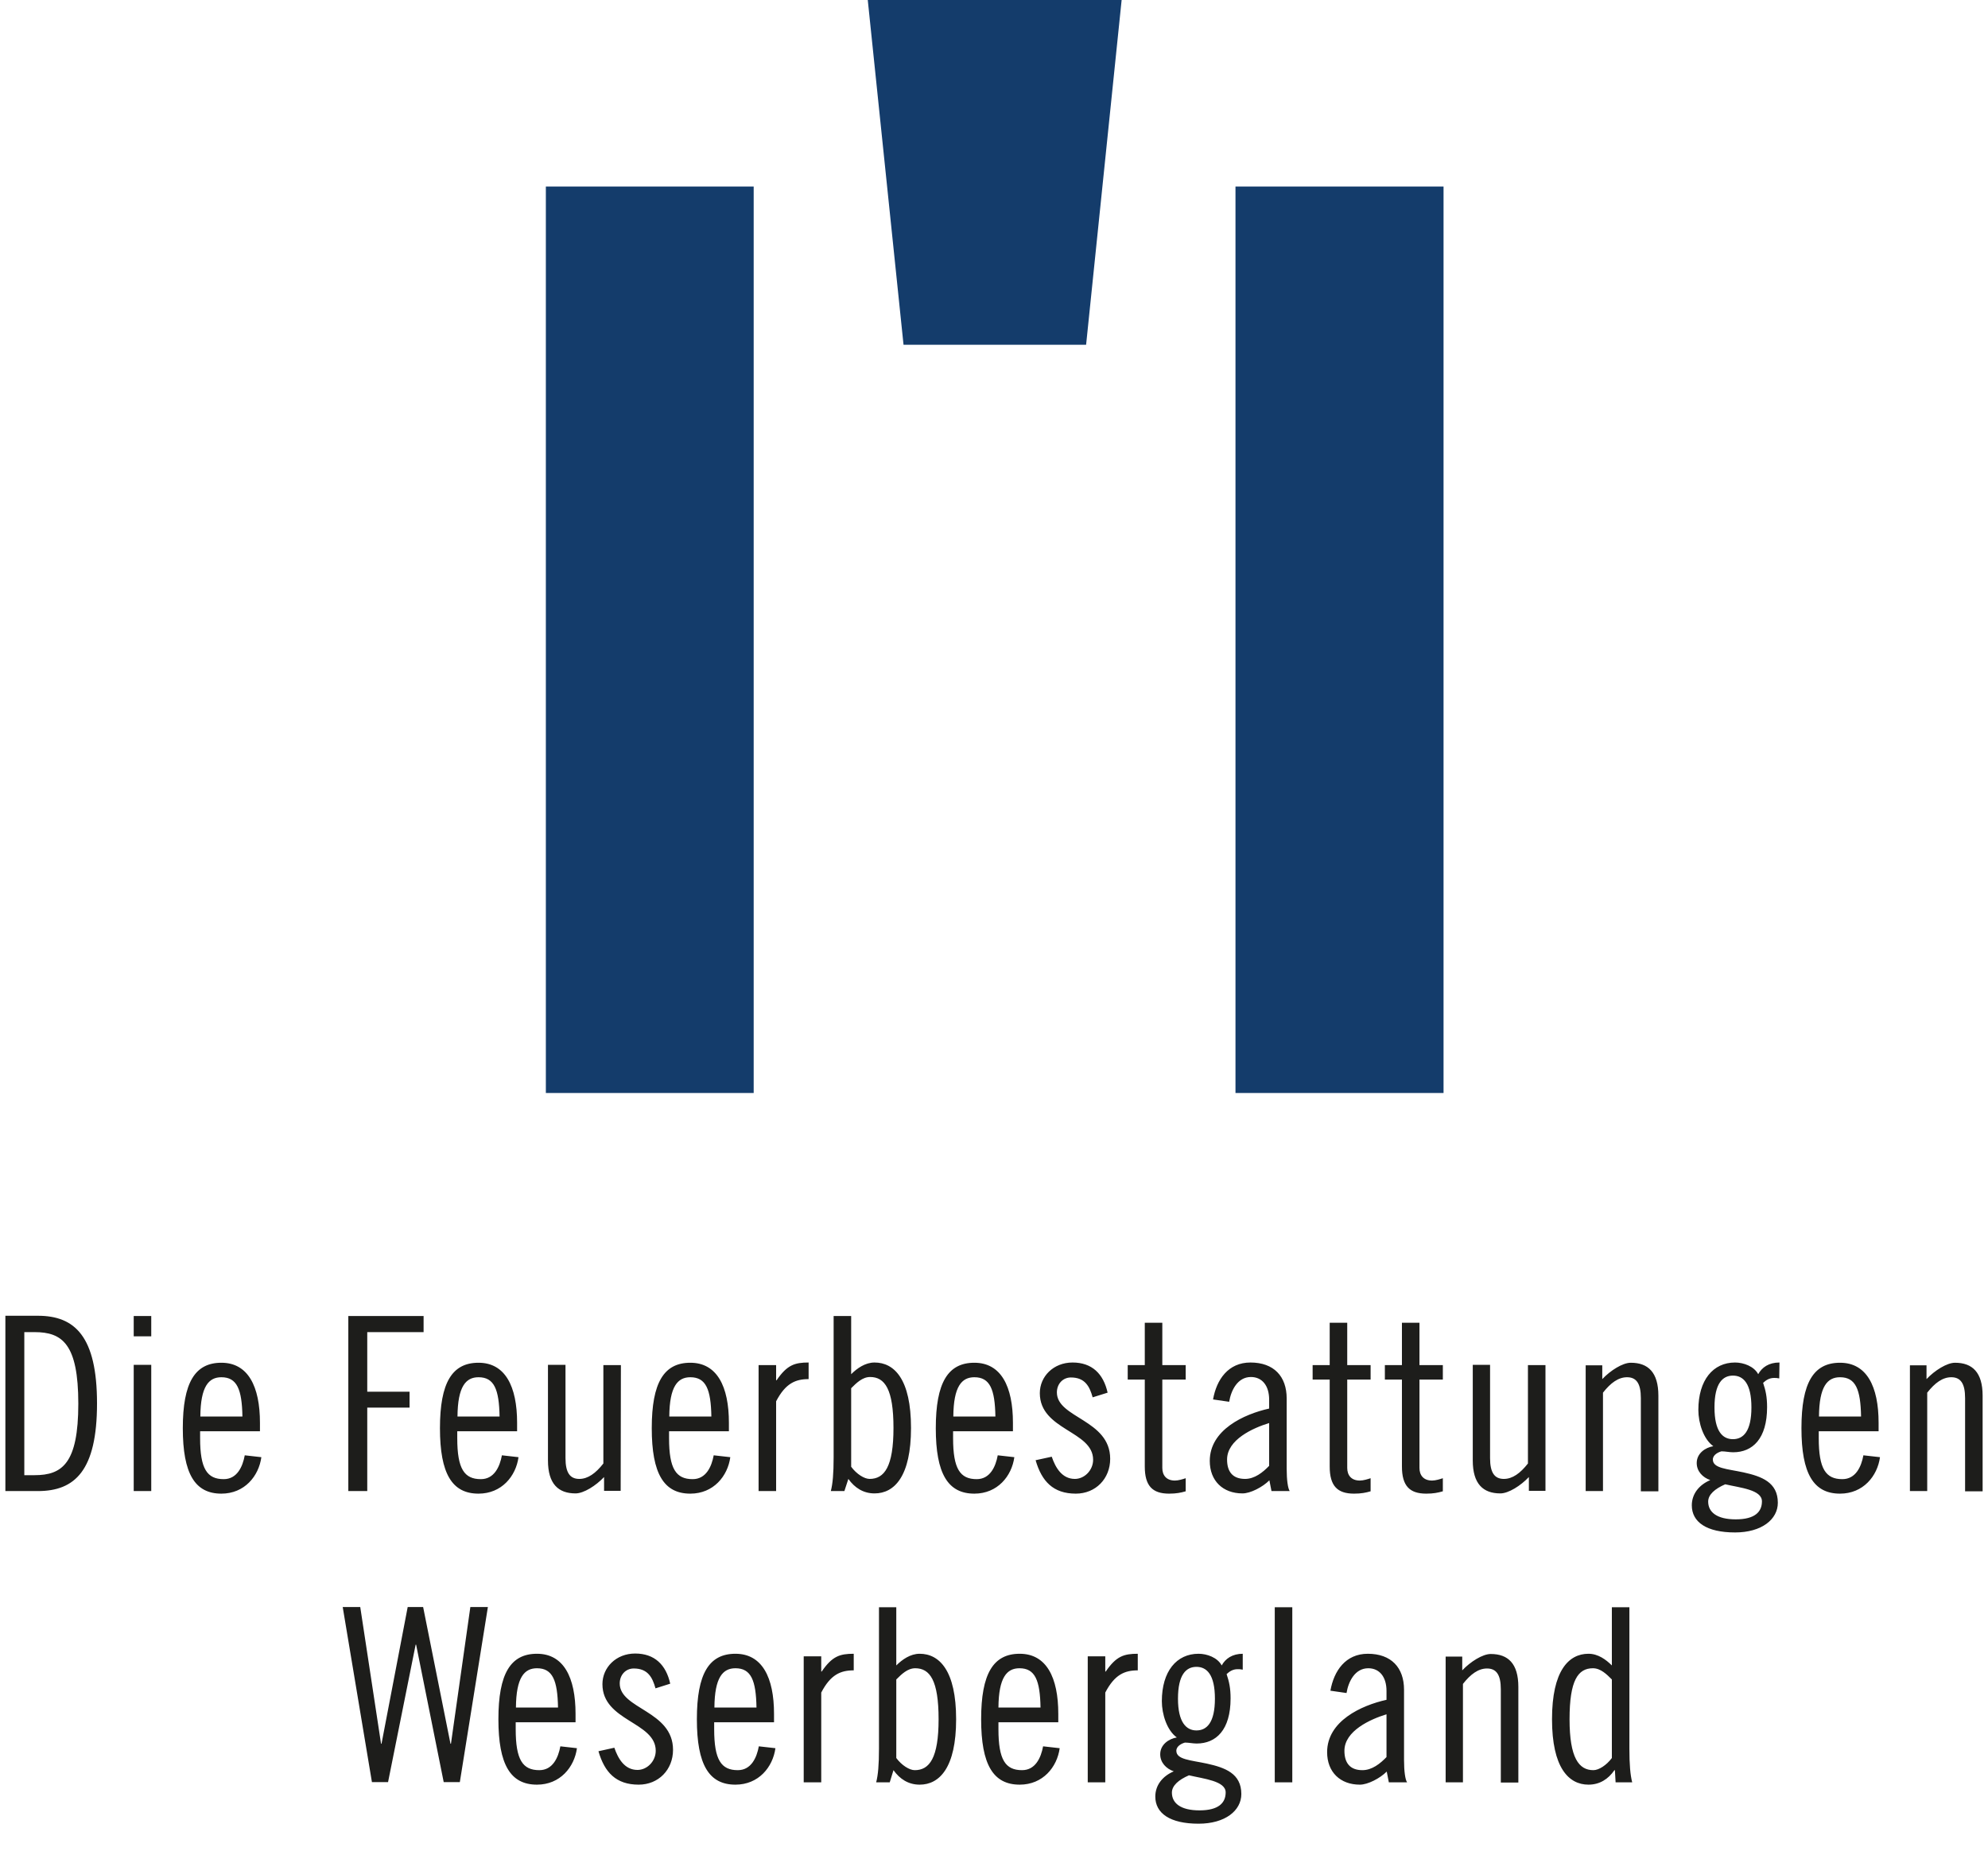 <?xml version="1.0" encoding="UTF-8"?>
<svg xmlns="http://www.w3.org/2000/svg" xmlns:xlink="http://www.w3.org/1999/xlink" version="1.1" id="Ebene_1" x="0px" y="0px" viewBox="0 0 850.4 793.7" style="enable-background:new 0 0 850.4 793.7;" xml:space="preserve">
<style type="text/css">
	.st0{fill-rule:evenodd;clip-rule:evenodd;fill:#143C6B;}
	.st1{fill:#143C6B;}
	.st2{fill:#1D1D1B;}
</style>
<rect x="528.5" y="79.8" class="st0" width="89" height="387.8"></rect>
<rect x="233.5" y="79.8" class="st0" width="88.9" height="387.8"></rect>
<polygon class="st1" points="371.2,0 386.5,147.5 464.6,147.5 479.8,0 "></polygon>
<g>
	<path class="st2" d="M689.5,752.1c-2.3,3.1-5.6,5.2-7.9,5.2c-6.2,0-10.2-5.2-10.2-21.8s3.6-21.8,10-21.8c3.3,0,5.9,2.6,8.1,4.8   L689.5,752.1L689.5,752.1z M691.1,762.5h7.1c-0.8-3.1-1.2-7.5-1.2-14.5v-60.4h-7.5v24.9c-2.5-2.5-5.9-5-10-5   c-8.5,0-15.6,7.3-15.6,28s7.1,28,15.6,28c4.8,0,8.5-2.4,11.1-6.2h0.2L691.1,762.5z M618.3,762.5h7.5v-42.1   c3.3-4.2,6.6-6.6,10.3-6.6c4,0,5.9,2.7,5.9,8.9v39.9h7.5v-40.9c0-10-4.4-14.1-11.8-14.1c-3.5,0-8.7,3.3-12.2,7v-5.9h-7.1v53.8   H618.3z M593.1,751.7c-2.7,2.8-6.2,5.6-10.3,5.6c-5.4,0-7.7-3.2-7.7-8.3c0-8.5,11.1-13.5,18-15.6V751.7z M576,724.3   c0.8-4.9,3.6-10.6,9.3-10.6c4.8,0,7.8,3.7,7.8,9.7v3.8c-10.8,2.4-25.4,9.1-25.4,22.4c0,8.5,5.6,13.9,14,13.9   c3.4,0,8.6-2.7,11.5-5.6l0.9,4.6h7.8c-0.8-1.2-1.3-4.8-1.3-9.5v-30.1c0-9.5-5.5-15.4-15.5-15.4c-9.5,0-14.5,7.3-16,15.8L576,724.3z    M545.3,762.5h7.5v-74.9h-7.5V762.5z M531.7,707.5c-4.6,0-7.5,2.1-9.1,5c-1.8-3.4-6.3-5-9.9-5c-9.4,0-15.7,7.5-15.7,20.3   c0,5.6,2.2,12.5,6.4,15.5c-3.5,0.6-7.1,3.1-7.1,7.2c0,3.6,2.6,6.2,5.8,7.3c-4.9,2.1-7.9,6-7.9,10.8c0,7.1,6.2,11.6,18.5,11.6   c11.4,0,18.3-5.6,18.3-12.7c0-8.8-7-11.3-14.7-13c-7-1.5-13.1-1.7-13.1-5.5c0-2.1,2.5-3.2,3.7-3.5c1.7,0,3.3,0.4,5,0.4   c8.3,0,14.5-5.8,14.5-19.3c0-4.4-0.6-7.1-1.7-10.4c1.3-1.2,2.7-2.1,4.7-2.1c0.7,0,1.3,0,2.2,0.2v-6.8H531.7z M503.9,726.7   c0-10.3,3.5-13.6,7.9-13.6c4.4,0,7.9,3.3,7.9,13.6s-3.5,13.6-7.9,13.6C507.5,740.3,503.9,736.9,503.9,726.7 M524.3,766.8   c0,4.4-2.9,7.7-11.2,7.7c-8.1,0-11.8-3.1-11.8-7.6c0-3,2.9-5.5,7.3-7.4C514.9,761,524.3,761.9,524.3,766.8 M465.3,762.5h7.5v-38.4   c4-7.7,8.3-9.5,13.9-9.5v-7.1c-5.9,0-9.2,1-13.7,7.6h-0.2v-6.5h-7.5L465.3,762.5L465.3,762.5z M452.7,736.7v-3.5   c0-15.6-5.1-25.7-16.5-25.7c-11.3,0-16.5,8.5-16.5,28s5.2,28,16.5,28c9.9,0,16-7.5,17.1-15.6l-7.1-0.8c-0.9,4.9-3.3,10.2-9,10.2   c-7.1,0-10.1-4.4-10.1-17.5v-3h25.6V736.7z M427.1,730.5c0.1-12.9,3.6-16.8,9-16.8c6.7,0,8.8,5.2,9,16.8H427.1z M383.4,718.5   c2.2-2.2,4.8-4.8,8.1-4.8c6.3,0,10,5.2,10,21.8s-3.9,21.8-10.2,21.8c-2.3,0-5.6-2.1-7.9-5.2V718.5z M382.2,757.3   c2.7,3.8,6.4,6.2,11.2,6.2c8.5,0,15.6-7.3,15.6-28s-7.1-28-15.6-28c-4,0-7.5,2.5-10,5v-24.9H376V748c0,7.1-0.4,11.4-1.2,14.5h5.8   L382.2,757.3z M343.8,762.5h7.5v-38.4c4-7.7,8.3-9.5,13.9-9.5v-7.1c-5.9,0-9.2,1-13.7,7.6h-0.2v-6.5h-7.5L343.8,762.5L343.8,762.5z    M331.1,736.7v-3.5c0-15.6-5.1-25.7-16.5-25.7c-11.3,0-16.5,8.5-16.5,28s5.2,28,16.5,28c9.9,0,16-7.5,17.1-15.6l-7.1-0.8   c-0.9,4.9-3.3,10.2-9,10.2c-7.1,0-10.1-4.4-10.1-17.5v-3h25.6V736.7z M305.6,730.5c0.1-12.9,3.6-16.8,9-16.8c6.7,0,8.8,5.2,9,16.8   H305.6z M286.7,720.3c-1.8-8.1-6.7-12.9-15-12.9c-8.2,0-14,6-14,13.1c0,15.9,22.8,16.1,22.8,28.5c0,4.5-3.7,8.2-7.8,8.2   c-5.5,0-8.3-4.8-9.9-9.5l-6.8,1.5c2.6,9,7.5,14.3,17.2,14.3c8.5,0,14.7-6.4,14.7-14.9c0-16.8-22.8-17.4-22.8-28.4   c0-3.6,2.5-6.4,6-6.4c6,0,8,3.8,9.3,8.5L286.7,720.3z M246.2,736.7v-3.5c0-15.6-5.1-25.7-16.5-25.7c-11.3,0-16.5,8.5-16.5,28   s5.2,28,16.5,28c9.9,0,16-7.5,17.1-15.6l-7.1-0.8c-0.9,4.9-3.3,10.2-9,10.2c-7.1,0-10.1-4.4-10.1-17.5v-3h25.6V736.7z M220.7,730.5   c0.1-12.9,3.6-16.8,9-16.8c6.7,0,8.8,5.2,9,16.8H220.7z M146.6,687.5l12.5,74.9h6.9l11.8-58.8h0.2l11.8,58.8h6.9l12-74.9h-7.5   l-8.3,58.5h-0.2L181,687.5h-6.6L163.2,746H163l-8.9-58.5H146.6z"></path>
	<path class="st2" d="M816.9,637.9h7.5v-42.1c3.3-4.2,6.6-6.6,10.3-6.6c4,0,5.9,2.7,5.9,8.9V638h7.5v-40.9c0-10-4.4-14.1-11.8-14.1   c-3.5,0-8.7,3.3-12.2,7v-5.9H817v53.8H816.9z M803.6,612.2v-3.5c0-15.6-5.1-25.7-16.5-25.7c-11.3,0-16.5,8.5-16.5,28   s5.2,28,16.5,28c9.9,0,16-7.5,17.1-15.6l-7.1-0.8c-0.9,4.9-3.3,10.2-9,10.2c-7.1,0-10.1-4.4-10.1-17.5v-3h25.6V612.2z M778.1,606   c0.1-12.9,3.6-16.8,9-16.8c6.7,0,8.8,5.2,9,16.8H778.1z M761.2,582.9c-4.6,0-7.5,2.1-9.1,5c-1.8-3.4-6.3-5-9.9-5   c-9.4,0-15.7,7.5-15.7,20.3c0,5.6,2.2,12.5,6.4,15.5c-3.5,0.6-7.1,3.1-7.1,7.2c0,3.6,2.6,6.2,5.8,7.3c-4.9,2.1-7.9,6-7.9,10.8   c0,7.1,6.2,11.6,18.5,11.6c11.4,0,18.3-5.6,18.3-12.7c0-8.8-7-11.3-14.7-13c-7-1.5-13.1-1.7-13.1-5.5c0-2.1,2.5-3.2,3.7-3.5   c1.7,0,3.3,0.4,5,0.4c8.3,0,14.5-5.8,14.5-19.3c0-4.4-0.6-7.1-1.7-10.4c1.3-1.2,2.7-2.1,4.7-2.1c0.7,0,1.3,0,2.2,0.2L761.2,582.9   L761.2,582.9z M733.4,602.1c0-10.3,3.5-13.6,7.9-13.6s7.9,3.3,7.9,13.6s-3.5,13.6-7.9,13.6S733.4,612.4,733.4,602.1 M753.7,642.3   c0,4.4-2.9,7.7-11.2,7.7c-8.1,0-11.8-3.1-11.8-7.6c0-3,2.9-5.5,7.3-7.4C744.4,636.5,753.7,637.3,753.7,642.3 M678.2,637.9h7.5   v-42.1c3.3-4.2,6.6-6.6,10.3-6.6c4,0,5.9,2.7,5.9,8.9V638h7.5v-40.9c0-10-4.4-14.1-11.8-14.1c-3.5,0-8.7,3.3-12.2,7v-5.9h-7.1v53.8   H678.2z M661.1,584h-7.5v42.1c-3.3,4.2-6.6,6.6-10.3,6.6c-4,0-5.9-2.7-5.9-8.9v-39.9H630v40.9c0,10,4.4,14.1,11.8,14.1   c3.5,0,8.7-3.3,12.2-7v5.9h7.1V584z M592.4,590.2h7.3v37.2c0,8.3,3.3,11.6,10.4,11.6c3.1,0,5-0.4,7.1-1v-5.6c-1.2,0.4-3.1,1-4.6,1   c-3.7,0-5.4-2.3-5.4-5.4v-37.8h10V584h-10v-18.1h-7.5V584h-7.3V590.2z M561.5,590.2h7.3v37.2c0,8.3,3.3,11.6,10.4,11.6   c3.1,0,5-0.4,7.1-1v-5.6c-1.2,0.4-3.1,1-4.6,1c-3.7,0-5.4-2.3-5.4-5.4v-37.8h10V584h-10v-18.1h-7.5V584h-7.3V590.2z M542.9,627.1   c-2.7,2.8-6.2,5.6-10.3,5.6c-5.4,0-7.7-3.2-7.7-8.3c0-8.5,11.1-13.5,18-15.6V627.1z M525.8,599.7c0.8-4.9,3.6-10.6,9.3-10.6   c4.8,0,7.8,3.7,7.8,9.7v3.8c-10.8,2.4-25.4,9.1-25.4,22.4c0,8.5,5.6,13.9,14,13.9c3.4,0,8.6-2.7,11.5-5.6l0.9,4.6h7.8   c-0.8-1.2-1.3-4.8-1.3-9.5v-30.1c0-9.5-5.5-15.4-15.5-15.4c-9.5,0-14.5,7.3-16,15.8L525.8,599.7z M482.4,590.2h7.3v37.2   c0,8.3,3.3,11.6,10.4,11.6c3.1,0,5-0.4,7.1-1v-5.6c-1.2,0.4-3.1,1-4.6,1c-3.7,0-5.4-2.3-5.4-5.4v-37.8h10V584h-10v-18.1h-7.5V584   h-7.3V590.2z M473.8,595.8c-1.8-8.1-6.7-12.9-15-12.9c-8.2,0-14,6-14,13.1c0,15.9,22.8,16.1,22.8,28.5c0,4.5-3.7,8.2-7.8,8.2   c-5.5,0-8.3-4.8-9.9-9.5l-6.9,1.5c2.6,9,7.5,14.3,17.2,14.3c8.5,0,14.7-6.4,14.7-14.9c0-16.8-22.8-17.4-22.8-28.4   c0-3.6,2.5-6.4,6-6.4c6,0,8,3.8,9.3,8.5L473.8,595.8z M433.3,612.2v-3.5c0-15.6-5.1-25.7-16.5-25.7c-11.3,0-16.5,8.5-16.5,28   s5.2,28,16.5,28c9.9,0,16-7.5,17.1-15.6l-7.1-0.8c-0.9,4.9-3.3,10.2-9,10.2c-7.1,0-10.1-4.4-10.1-17.5v-3h25.6V612.2z M407.8,606   c0.1-12.9,3.6-16.8,9-16.8c6.7,0,8.8,5.2,9,16.8H407.8z M364.1,593.9c2.2-2.2,4.8-4.8,8.1-4.8c6.3,0,10,5.2,10,21.8   s-3.9,21.8-10.2,21.8c-2.3,0-5.6-2.1-7.9-5.2V593.9z M362.9,632.7c2.7,3.8,6.4,6.2,11.2,6.2c8.5,0,15.6-7.3,15.6-28   c0-20.8-7.1-28-15.6-28c-4,0-7.5,2.5-10,5V563h-7.5v60.4c0,7.1-0.4,11.4-1.2,14.5h5.8L362.9,632.7z M324.5,637.9h7.5v-38.4   c4-7.7,8.3-9.5,13.9-9.5v-7.1c-5.9,0-9.2,1-13.7,7.6H332V584h-7.5V637.9z M311.8,612.2v-3.5c0-15.6-5.1-25.7-16.5-25.7   c-11.3,0-16.5,8.5-16.5,28s5.2,28,16.5,28c9.9,0,16-7.5,17.1-15.6l-7.1-0.8c-0.9,4.9-3.3,10.2-9,10.2c-7.1,0-10.1-4.4-10.1-17.5v-3   h25.6V612.2z M286.3,606c0.1-12.9,3.6-16.8,9-16.8c6.7,0,8.8,5.2,9,16.8H286.3z M265.6,584h-7.5v42.1c-3.3,4.2-6.6,6.6-10.3,6.6   c-4,0-5.9-2.7-5.9-8.9v-39.9h-7.5v40.9c0,10,4.4,14.1,11.8,14.1c3.5,0,8.7-3.3,12.2-7v5.9h7.1L265.6,584L265.6,584z M221.2,612.2   v-3.5c0-15.6-5.1-25.7-16.5-25.7c-11.3,0-16.5,8.5-16.5,28s5.2,28,16.5,28c9.9,0,16-7.5,17.1-15.6l-7.1-0.8   c-0.9,4.9-3.3,10.2-9,10.2c-7.1,0-10.1-4.4-10.1-17.5v-3h25.6V612.2z M195.7,606c0.1-12.9,3.6-16.8,9-16.8c6.7,0,8.8,5.2,9,16.8   H195.7z M149,637.9h8.1v-35.7h18.1v-6.8h-18.1v-25.5h24.1V563H149V637.9z M111.2,612.2v-3.5c0-15.6-5.1-25.7-16.5-25.7   c-11.3,0-16.5,8.5-16.5,28s5.2,28,16.5,28c9.9,0,16-7.5,17.1-15.6l-7.1-0.8c-0.9,4.9-3.3,10.2-9,10.2c-7.1,0-10.1-4.4-10.1-17.5v-3   h25.6V612.2z M85.7,606c0.1-12.9,3.6-16.8,9-16.8c6.7,0,8.8,5.2,9,16.8H85.7z M57.2,571.7h7.5V563h-7.5   C57.2,563,57.2,571.7,57.2,571.7z M57.2,637.9h7.5v-54h-7.5C57.2,583.9,57.2,637.9,57.2,637.9z M2.3,637.9h13.9   c15.8,0,25.3-8.7,25.3-37.5c0-28.7-9.5-37.5-25.3-37.5H2.3V637.9z M10.4,569.9h4.4c11.8,0,18.7,5,18.7,30.6s-6.9,30.6-18.7,30.6   h-4.4V569.9z"></path>
</g>
</svg>
